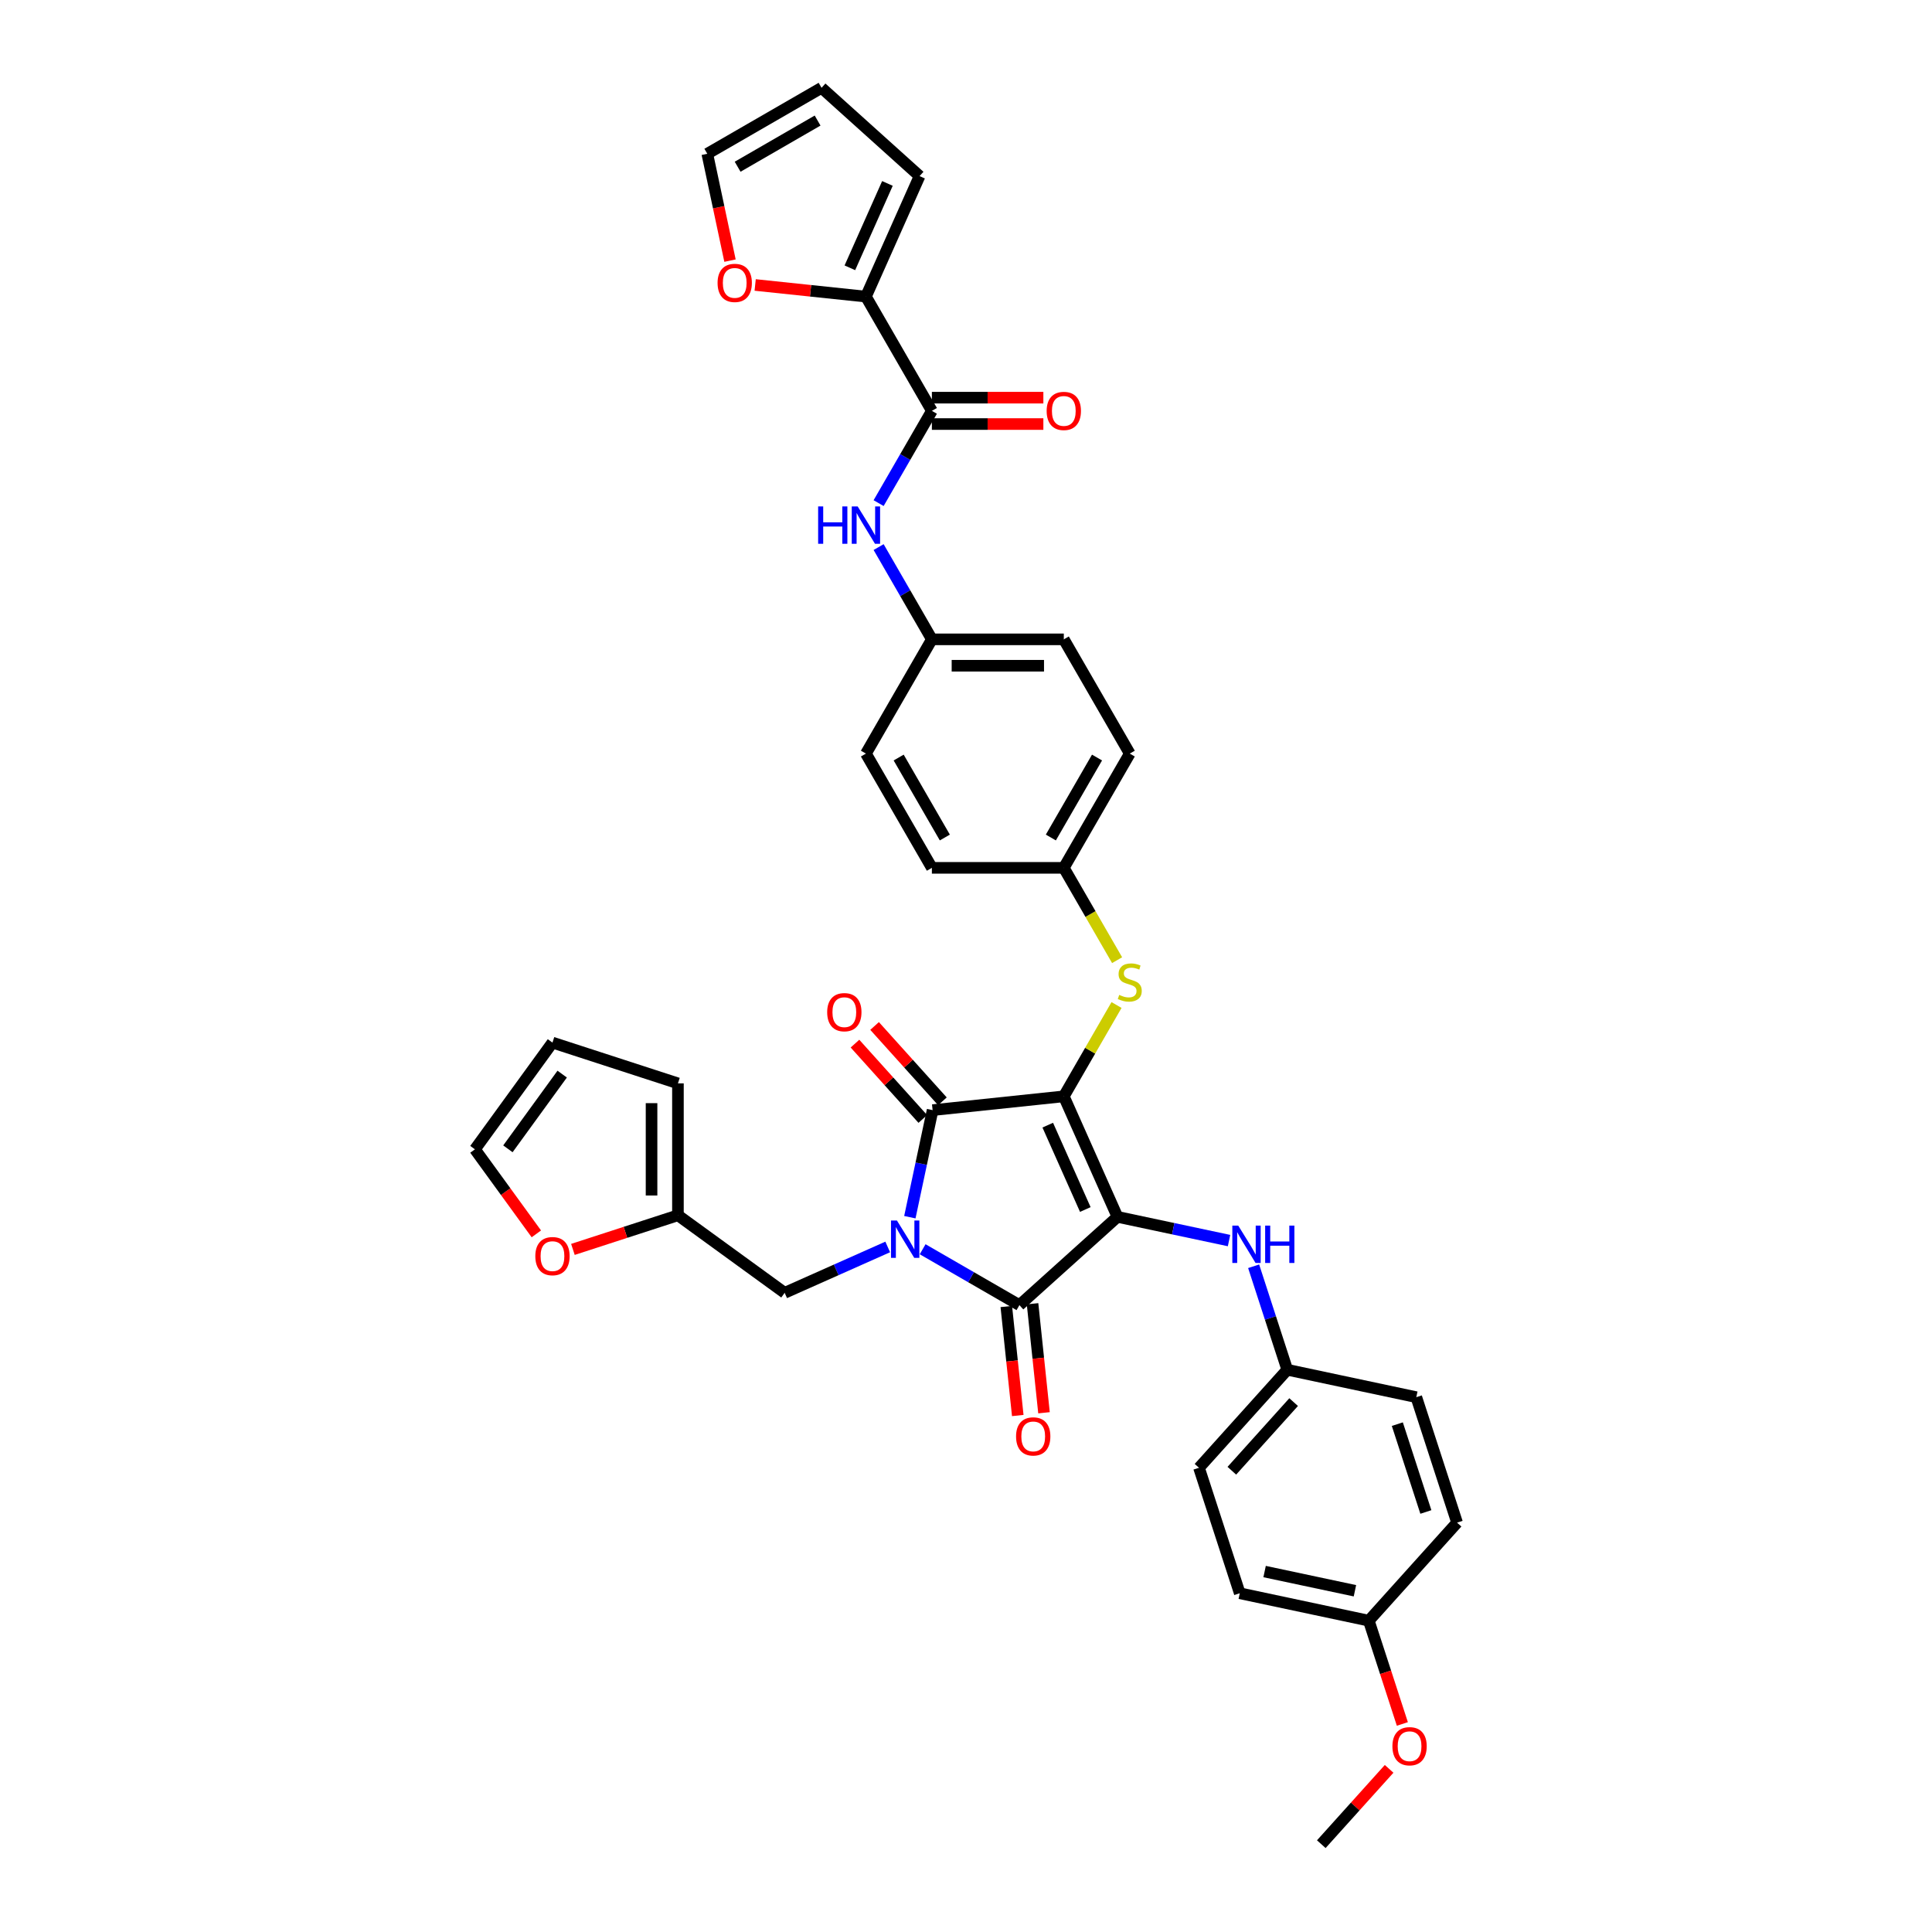 <?xml version='1.0' encoding='iso-8859-1'?>
<svg version='1.1' baseProfile='full'
              xmlns='http://www.w3.org/2000/svg'
                      xmlns:rdkit='http://www.rdkit.org/xml'
                      xmlns:xlink='http://www.w3.org/1999/xlink'
                  xml:space='preserve'
width='1000px' height='1000px' viewBox='0 0 1000 1000'>
<!-- END OF HEADER -->
<rect style='opacity:1.0;fill:#FFFFFF;stroke:none' width='1000' height='1000' x='0' y='0'> </rect>
<path class='bond-0' d='M 454.768,283.168 L 468.555,307.047' style='fill:none;fill-rule:evenodd;stroke:#0000FF;stroke-width:6px;stroke-linecap:butt;stroke-linejoin:miter;stroke-opacity:1' />
<path class='bond-0' d='M 468.555,307.047 L 482.341,330.927' style='fill:none;fill-rule:evenodd;stroke:#000000;stroke-width:6px;stroke-linecap:butt;stroke-linejoin:miter;stroke-opacity:1' />
<path class='bond-1' d='M 454.768,260.416 L 468.555,236.537' style='fill:none;fill-rule:evenodd;stroke:#0000FF;stroke-width:6px;stroke-linecap:butt;stroke-linejoin:miter;stroke-opacity:1' />
<path class='bond-1' d='M 468.555,236.537 L 482.341,212.658' style='fill:none;fill-rule:evenodd;stroke:#000000;stroke-width:6px;stroke-linecap:butt;stroke-linejoin:miter;stroke-opacity:1' />
<path class='bond-2' d='M 550.624,567.464 L 578.397,629.843' style='fill:none;fill-rule:evenodd;stroke:#000000;stroke-width:6px;stroke-linecap:butt;stroke-linejoin:miter;stroke-opacity:1' />
<path class='bond-2' d='M 542.314,582.375 L 561.755,626.041' style='fill:none;fill-rule:evenodd;stroke:#000000;stroke-width:6px;stroke-linecap:butt;stroke-linejoin:miter;stroke-opacity:1' />
<path class='bond-3' d='M 550.624,567.464 L 482.715,574.601' style='fill:none;fill-rule:evenodd;stroke:#000000;stroke-width:6px;stroke-linecap:butt;stroke-linejoin:miter;stroke-opacity:1' />
<path class='bond-4' d='M 550.624,567.464 L 564.268,543.831' style='fill:none;fill-rule:evenodd;stroke:#000000;stroke-width:6px;stroke-linecap:butt;stroke-linejoin:miter;stroke-opacity:1' />
<path class='bond-4' d='M 564.268,543.831 L 577.913,520.197' style='fill:none;fill-rule:evenodd;stroke:#CCCC00;stroke-width:6px;stroke-linecap:butt;stroke-linejoin:miter;stroke-opacity:1' />
<path class='bond-5' d='M 578.397,629.843 L 527.653,675.533' style='fill:none;fill-rule:evenodd;stroke:#000000;stroke-width:6px;stroke-linecap:butt;stroke-linejoin:miter;stroke-opacity:1' />
<path class='bond-6' d='M 578.397,629.843 L 607.271,635.981' style='fill:none;fill-rule:evenodd;stroke:#000000;stroke-width:6px;stroke-linecap:butt;stroke-linejoin:miter;stroke-opacity:1' />
<path class='bond-6' d='M 607.271,635.981 L 636.146,642.118' style='fill:none;fill-rule:evenodd;stroke:#0000FF;stroke-width:6px;stroke-linecap:butt;stroke-linejoin:miter;stroke-opacity:1' />
<path class='bond-7' d='M 527.653,675.533 L 502.606,661.072' style='fill:none;fill-rule:evenodd;stroke:#000000;stroke-width:6px;stroke-linecap:butt;stroke-linejoin:miter;stroke-opacity:1' />
<path class='bond-7' d='M 502.606,661.072 L 477.559,646.611' style='fill:none;fill-rule:evenodd;stroke:#0000FF;stroke-width:6px;stroke-linecap:butt;stroke-linejoin:miter;stroke-opacity:1' />
<path class='bond-8' d='M 520.862,676.247 L 523.827,704.458' style='fill:none;fill-rule:evenodd;stroke:#000000;stroke-width:6px;stroke-linecap:butt;stroke-linejoin:miter;stroke-opacity:1' />
<path class='bond-8' d='M 523.827,704.458 L 526.792,732.67' style='fill:none;fill-rule:evenodd;stroke:#FF0000;stroke-width:6px;stroke-linecap:butt;stroke-linejoin:miter;stroke-opacity:1' />
<path class='bond-8' d='M 534.444,674.819 L 537.409,703.031' style='fill:none;fill-rule:evenodd;stroke:#000000;stroke-width:6px;stroke-linecap:butt;stroke-linejoin:miter;stroke-opacity:1' />
<path class='bond-8' d='M 537.409,703.031 L 540.374,731.243' style='fill:none;fill-rule:evenodd;stroke:#FF0000;stroke-width:6px;stroke-linecap:butt;stroke-linejoin:miter;stroke-opacity:1' />
<path class='bond-9' d='M 459.478,645.417 L 432.809,657.291' style='fill:none;fill-rule:evenodd;stroke:#0000FF;stroke-width:6px;stroke-linecap:butt;stroke-linejoin:miter;stroke-opacity:1' />
<path class='bond-9' d='M 432.809,657.291 L 406.139,669.165' style='fill:none;fill-rule:evenodd;stroke:#000000;stroke-width:6px;stroke-linecap:butt;stroke-linejoin:miter;stroke-opacity:1' />
<path class='bond-10' d='M 470.937,630.016 L 476.826,602.309' style='fill:none;fill-rule:evenodd;stroke:#0000FF;stroke-width:6px;stroke-linecap:butt;stroke-linejoin:miter;stroke-opacity:1' />
<path class='bond-10' d='M 476.826,602.309 L 482.715,574.601' style='fill:none;fill-rule:evenodd;stroke:#000000;stroke-width:6px;stroke-linecap:butt;stroke-linejoin:miter;stroke-opacity:1' />
<path class='bond-11' d='M 487.79,570.032 L 470.237,550.538' style='fill:none;fill-rule:evenodd;stroke:#000000;stroke-width:6px;stroke-linecap:butt;stroke-linejoin:miter;stroke-opacity:1' />
<path class='bond-11' d='M 470.237,550.538 L 452.684,531.043' style='fill:none;fill-rule:evenodd;stroke:#FF0000;stroke-width:6px;stroke-linecap:butt;stroke-linejoin:miter;stroke-opacity:1' />
<path class='bond-11' d='M 477.641,579.17 L 460.088,559.676' style='fill:none;fill-rule:evenodd;stroke:#000000;stroke-width:6px;stroke-linecap:butt;stroke-linejoin:miter;stroke-opacity:1' />
<path class='bond-11' d='M 460.088,559.676 L 442.535,540.181' style='fill:none;fill-rule:evenodd;stroke:#FF0000;stroke-width:6px;stroke-linecap:butt;stroke-linejoin:miter;stroke-opacity:1' />
<path class='bond-12' d='M 648.883,655.416 L 657.585,682.198' style='fill:none;fill-rule:evenodd;stroke:#0000FF;stroke-width:6px;stroke-linecap:butt;stroke-linejoin:miter;stroke-opacity:1' />
<path class='bond-12' d='M 657.585,682.198 L 666.287,708.98' style='fill:none;fill-rule:evenodd;stroke:#000000;stroke-width:6px;stroke-linecap:butt;stroke-linejoin:miter;stroke-opacity:1' />
<path class='bond-13' d='M 578.213,496.981 L 564.418,473.088' style='fill:none;fill-rule:evenodd;stroke:#CCCC00;stroke-width:6px;stroke-linecap:butt;stroke-linejoin:miter;stroke-opacity:1' />
<path class='bond-13' d='M 564.418,473.088 L 550.624,449.195' style='fill:none;fill-rule:evenodd;stroke:#000000;stroke-width:6px;stroke-linecap:butt;stroke-linejoin:miter;stroke-opacity:1' />
<path class='bond-14' d='M 550.624,449.195 L 584.765,390.061' style='fill:none;fill-rule:evenodd;stroke:#000000;stroke-width:6px;stroke-linecap:butt;stroke-linejoin:miter;stroke-opacity:1' />
<path class='bond-14' d='M 543.918,433.497 L 567.817,392.103' style='fill:none;fill-rule:evenodd;stroke:#000000;stroke-width:6px;stroke-linecap:butt;stroke-linejoin:miter;stroke-opacity:1' />
<path class='bond-15' d='M 550.624,449.195 L 482.341,449.195' style='fill:none;fill-rule:evenodd;stroke:#000000;stroke-width:6px;stroke-linecap:butt;stroke-linejoin:miter;stroke-opacity:1' />
<path class='bond-16' d='M 482.341,330.927 L 448.2,390.061' style='fill:none;fill-rule:evenodd;stroke:#000000;stroke-width:6px;stroke-linecap:butt;stroke-linejoin:miter;stroke-opacity:1' />
<path class='bond-17' d='M 482.341,330.927 L 550.624,330.927' style='fill:none;fill-rule:evenodd;stroke:#000000;stroke-width:6px;stroke-linecap:butt;stroke-linejoin:miter;stroke-opacity:1' />
<path class='bond-17' d='M 492.584,344.583 L 540.381,344.583' style='fill:none;fill-rule:evenodd;stroke:#000000;stroke-width:6px;stroke-linecap:butt;stroke-linejoin:miter;stroke-opacity:1' />
<path class='bond-18' d='M 584.765,390.061 L 550.624,330.927' style='fill:none;fill-rule:evenodd;stroke:#000000;stroke-width:6px;stroke-linecap:butt;stroke-linejoin:miter;stroke-opacity:1' />
<path class='bond-19' d='M 666.287,708.98 L 733.078,723.177' style='fill:none;fill-rule:evenodd;stroke:#000000;stroke-width:6px;stroke-linecap:butt;stroke-linejoin:miter;stroke-opacity:1' />
<path class='bond-20' d='M 666.287,708.98 L 620.598,759.724' style='fill:none;fill-rule:evenodd;stroke:#000000;stroke-width:6px;stroke-linecap:butt;stroke-linejoin:miter;stroke-opacity:1' />
<path class='bond-20' d='M 669.583,725.73 L 637.6,761.25' style='fill:none;fill-rule:evenodd;stroke:#000000;stroke-width:6px;stroke-linecap:butt;stroke-linejoin:miter;stroke-opacity:1' />
<path class='bond-21' d='M 708.488,838.861 L 641.698,824.665' style='fill:none;fill-rule:evenodd;stroke:#000000;stroke-width:6px;stroke-linecap:butt;stroke-linejoin:miter;stroke-opacity:1' />
<path class='bond-21' d='M 701.309,823.374 L 654.556,813.436' style='fill:none;fill-rule:evenodd;stroke:#000000;stroke-width:6px;stroke-linecap:butt;stroke-linejoin:miter;stroke-opacity:1' />
<path class='bond-22' d='M 708.488,838.861 L 717.173,865.589' style='fill:none;fill-rule:evenodd;stroke:#000000;stroke-width:6px;stroke-linecap:butt;stroke-linejoin:miter;stroke-opacity:1' />
<path class='bond-22' d='M 717.173,865.589 L 725.857,892.317' style='fill:none;fill-rule:evenodd;stroke:#FF0000;stroke-width:6px;stroke-linecap:butt;stroke-linejoin:miter;stroke-opacity:1' />
<path class='bond-23' d='M 708.488,838.861 L 754.178,788.117' style='fill:none;fill-rule:evenodd;stroke:#000000;stroke-width:6px;stroke-linecap:butt;stroke-linejoin:miter;stroke-opacity:1' />
<path class='bond-24' d='M 733.078,723.177 L 754.178,788.117' style='fill:none;fill-rule:evenodd;stroke:#000000;stroke-width:6px;stroke-linecap:butt;stroke-linejoin:miter;stroke-opacity:1' />
<path class='bond-24' d='M 723.255,737.138 L 738.025,782.596' style='fill:none;fill-rule:evenodd;stroke:#000000;stroke-width:6px;stroke-linecap:butt;stroke-linejoin:miter;stroke-opacity:1' />
<path class='bond-25' d='M 350.898,629.029 L 323.719,637.86' style='fill:none;fill-rule:evenodd;stroke:#000000;stroke-width:6px;stroke-linecap:butt;stroke-linejoin:miter;stroke-opacity:1' />
<path class='bond-25' d='M 323.719,637.86 L 296.541,646.691' style='fill:none;fill-rule:evenodd;stroke:#FF0000;stroke-width:6px;stroke-linecap:butt;stroke-linejoin:miter;stroke-opacity:1' />
<path class='bond-26' d='M 350.898,629.029 L 350.898,560.747' style='fill:none;fill-rule:evenodd;stroke:#000000;stroke-width:6px;stroke-linecap:butt;stroke-linejoin:miter;stroke-opacity:1' />
<path class='bond-26' d='M 337.241,618.787 L 337.241,570.989' style='fill:none;fill-rule:evenodd;stroke:#000000;stroke-width:6px;stroke-linecap:butt;stroke-linejoin:miter;stroke-opacity:1' />
<path class='bond-27' d='M 350.898,629.029 L 406.139,669.165' style='fill:none;fill-rule:evenodd;stroke:#000000;stroke-width:6px;stroke-linecap:butt;stroke-linejoin:miter;stroke-opacity:1' />
<path class='bond-28' d='M 277.613,638.645 L 261.717,616.766' style='fill:none;fill-rule:evenodd;stroke:#FF0000;stroke-width:6px;stroke-linecap:butt;stroke-linejoin:miter;stroke-opacity:1' />
<path class='bond-28' d='M 261.717,616.766 L 245.822,594.888' style='fill:none;fill-rule:evenodd;stroke:#000000;stroke-width:6px;stroke-linecap:butt;stroke-linejoin:miter;stroke-opacity:1' />
<path class='bond-29' d='M 350.898,560.747 L 285.957,539.646' style='fill:none;fill-rule:evenodd;stroke:#000000;stroke-width:6px;stroke-linecap:butt;stroke-linejoin:miter;stroke-opacity:1' />
<path class='bond-30' d='M 245.822,594.888 L 285.957,539.646' style='fill:none;fill-rule:evenodd;stroke:#000000;stroke-width:6px;stroke-linecap:butt;stroke-linejoin:miter;stroke-opacity:1' />
<path class='bond-30' d='M 262.89,594.629 L 290.985,555.96' style='fill:none;fill-rule:evenodd;stroke:#000000;stroke-width:6px;stroke-linecap:butt;stroke-linejoin:miter;stroke-opacity:1' />
<path class='bond-31' d='M 620.598,759.724 L 641.698,824.665' style='fill:none;fill-rule:evenodd;stroke:#000000;stroke-width:6px;stroke-linecap:butt;stroke-linejoin:miter;stroke-opacity:1' />
<path class='bond-32' d='M 719.005,915.556 L 701.452,935.051' style='fill:none;fill-rule:evenodd;stroke:#FF0000;stroke-width:6px;stroke-linecap:butt;stroke-linejoin:miter;stroke-opacity:1' />
<path class='bond-32' d='M 701.452,935.051 L 683.899,954.545' style='fill:none;fill-rule:evenodd;stroke:#000000;stroke-width:6px;stroke-linecap:butt;stroke-linejoin:miter;stroke-opacity:1' />
<path class='bond-33' d='M 482.341,449.195 L 448.2,390.061' style='fill:none;fill-rule:evenodd;stroke:#000000;stroke-width:6px;stroke-linecap:butt;stroke-linejoin:miter;stroke-opacity:1' />
<path class='bond-33' d='M 489.047,433.497 L 465.148,392.103' style='fill:none;fill-rule:evenodd;stroke:#000000;stroke-width:6px;stroke-linecap:butt;stroke-linejoin:miter;stroke-opacity:1' />
<path class='bond-34' d='M 448.2,153.524 L 482.341,212.658' style='fill:none;fill-rule:evenodd;stroke:#000000;stroke-width:6px;stroke-linecap:butt;stroke-linejoin:miter;stroke-opacity:1' />
<path class='bond-35' d='M 448.2,153.524 L 419.538,150.511' style='fill:none;fill-rule:evenodd;stroke:#000000;stroke-width:6px;stroke-linecap:butt;stroke-linejoin:miter;stroke-opacity:1' />
<path class='bond-35' d='M 419.538,150.511 L 390.875,147.498' style='fill:none;fill-rule:evenodd;stroke:#FF0000;stroke-width:6px;stroke-linecap:butt;stroke-linejoin:miter;stroke-opacity:1' />
<path class='bond-36' d='M 448.2,153.524 L 475.973,91.144' style='fill:none;fill-rule:evenodd;stroke:#000000;stroke-width:6px;stroke-linecap:butt;stroke-linejoin:miter;stroke-opacity:1' />
<path class='bond-36' d='M 439.89,138.612 L 459.331,94.947' style='fill:none;fill-rule:evenodd;stroke:#000000;stroke-width:6px;stroke-linecap:butt;stroke-linejoin:miter;stroke-opacity:1' />
<path class='bond-37' d='M 482.341,219.486 L 511.191,219.486' style='fill:none;fill-rule:evenodd;stroke:#000000;stroke-width:6px;stroke-linecap:butt;stroke-linejoin:miter;stroke-opacity:1' />
<path class='bond-37' d='M 511.191,219.486 L 540.04,219.486' style='fill:none;fill-rule:evenodd;stroke:#FF0000;stroke-width:6px;stroke-linecap:butt;stroke-linejoin:miter;stroke-opacity:1' />
<path class='bond-37' d='M 482.341,205.83 L 511.191,205.83' style='fill:none;fill-rule:evenodd;stroke:#000000;stroke-width:6px;stroke-linecap:butt;stroke-linejoin:miter;stroke-opacity:1' />
<path class='bond-37' d='M 511.191,205.83 L 540.04,205.83' style='fill:none;fill-rule:evenodd;stroke:#FF0000;stroke-width:6px;stroke-linecap:butt;stroke-linejoin:miter;stroke-opacity:1' />
<path class='bond-38' d='M 377.85,134.901 L 371.973,107.248' style='fill:none;fill-rule:evenodd;stroke:#FF0000;stroke-width:6px;stroke-linecap:butt;stroke-linejoin:miter;stroke-opacity:1' />
<path class='bond-38' d='M 371.973,107.248 L 366.095,79.596' style='fill:none;fill-rule:evenodd;stroke:#000000;stroke-width:6px;stroke-linecap:butt;stroke-linejoin:miter;stroke-opacity:1' />
<path class='bond-39' d='M 475.973,91.144 L 425.229,45.455' style='fill:none;fill-rule:evenodd;stroke:#000000;stroke-width:6px;stroke-linecap:butt;stroke-linejoin:miter;stroke-opacity:1' />
<path class='bond-40' d='M 366.095,79.596 L 425.229,45.455' style='fill:none;fill-rule:evenodd;stroke:#000000;stroke-width:6px;stroke-linecap:butt;stroke-linejoin:miter;stroke-opacity:1' />
<path class='bond-40' d='M 381.793,86.302 L 423.187,62.403' style='fill:none;fill-rule:evenodd;stroke:#000000;stroke-width:6px;stroke-linecap:butt;stroke-linejoin:miter;stroke-opacity:1' />
<path  class='atom-0' d='M 423.468 262.123
L 426.09 262.123
L 426.09 270.345
L 435.977 270.345
L 435.977 262.123
L 438.599 262.123
L 438.599 281.461
L 435.977 281.461
L 435.977 272.53
L 426.09 272.53
L 426.09 281.461
L 423.468 281.461
L 423.468 262.123
' fill='#0000FF'/>
<path  class='atom-0' d='M 443.925 262.123
L 450.262 272.366
Q 450.89 273.376, 451.901 275.206
Q 452.911 277.036, 452.966 277.146
L 452.966 262.123
L 455.534 262.123
L 455.534 281.461
L 452.884 281.461
L 446.083 270.263
Q 445.291 268.952, 444.444 267.449
Q 443.625 265.947, 443.379 265.483
L 443.379 281.461
L 440.866 281.461
L 440.866 262.123
L 443.925 262.123
' fill='#0000FF'/>
<path  class='atom-4' d='M 464.244 631.723
L 470.581 641.965
Q 471.209 642.976, 472.219 644.806
Q 473.23 646.636, 473.285 646.745
L 473.285 631.723
L 475.852 631.723
L 475.852 651.061
L 473.203 651.061
L 466.402 639.862
Q 465.61 638.551, 464.763 637.049
Q 463.944 635.547, 463.698 635.082
L 463.698 651.061
L 461.185 651.061
L 461.185 631.723
L 464.244 631.723
' fill='#0000FF'/>
<path  class='atom-6' d='M 640.912 634.371
L 647.249 644.613
Q 647.877 645.624, 648.888 647.454
Q 649.898 649.284, 649.953 649.393
L 649.953 634.371
L 652.52 634.371
L 652.52 653.709
L 649.871 653.709
L 643.07 642.51
Q 642.278 641.199, 641.431 639.697
Q 640.612 638.195, 640.366 637.73
L 640.366 653.709
L 637.853 653.709
L 637.853 634.371
L 640.912 634.371
' fill='#0000FF'/>
<path  class='atom-6' d='M 654.842 634.371
L 657.464 634.371
L 657.464 642.592
L 667.351 642.592
L 667.351 634.371
L 669.973 634.371
L 669.973 653.709
L 667.351 653.709
L 667.351 644.777
L 657.464 644.777
L 657.464 653.709
L 654.842 653.709
L 654.842 634.371
' fill='#0000FF'/>
<path  class='atom-7' d='M 579.302 514.967
Q 579.521 515.049, 580.422 515.431
Q 581.323 515.813, 582.307 516.059
Q 583.317 516.278, 584.301 516.278
Q 586.131 516.278, 587.196 515.404
Q 588.261 514.502, 588.261 512.946
Q 588.261 511.88, 587.715 511.225
Q 587.196 510.569, 586.376 510.214
Q 585.557 509.859, 584.191 509.449
Q 582.471 508.93, 581.433 508.439
Q 580.422 507.947, 579.685 506.909
Q 578.975 505.871, 578.975 504.123
Q 578.975 501.693, 580.613 500.19
Q 582.279 498.688, 585.557 498.688
Q 587.797 498.688, 590.337 499.753
L 589.709 501.856
Q 587.387 500.9, 585.639 500.9
Q 583.754 500.9, 582.716 501.693
Q 581.679 502.457, 581.706 503.796
Q 581.706 504.834, 582.225 505.462
Q 582.771 506.09, 583.536 506.445
Q 584.328 506.8, 585.639 507.21
Q 587.387 507.756, 588.425 508.302
Q 589.463 508.849, 590.2 509.968
Q 590.965 511.061, 590.965 512.946
Q 590.965 515.622, 589.162 517.07
Q 587.387 518.49, 584.41 518.49
Q 582.689 518.49, 581.378 518.108
Q 580.094 517.753, 578.565 517.124
L 579.302 514.967
' fill='#CCCC00'/>
<path  class='atom-8' d='M 428.149 523.912
Q 428.149 519.269, 430.443 516.674
Q 432.737 514.08, 437.025 514.08
Q 441.314 514.08, 443.608 516.674
Q 445.902 519.269, 445.902 523.912
Q 445.902 528.61, 443.58 531.287
Q 441.259 533.936, 437.025 533.936
Q 432.765 533.936, 430.443 531.287
Q 428.149 528.637, 428.149 523.912
M 437.025 531.751
Q 439.975 531.751, 441.559 529.785
Q 443.171 527.791, 443.171 523.912
Q 443.171 520.116, 441.559 518.204
Q 439.975 516.265, 437.025 516.265
Q 434.076 516.265, 432.464 518.177
Q 430.88 520.088, 430.88 523.912
Q 430.88 527.818, 432.464 529.785
Q 434.076 531.751, 437.025 531.751
' fill='#FF0000'/>
<path  class='atom-9' d='M 525.914 743.496
Q 525.914 738.853, 528.208 736.258
Q 530.502 733.663, 534.79 733.663
Q 539.078 733.663, 541.373 736.258
Q 543.667 738.853, 543.667 743.496
Q 543.667 748.194, 541.345 750.87
Q 539.024 753.52, 534.79 753.52
Q 530.53 753.52, 528.208 750.87
Q 525.914 748.221, 525.914 743.496
M 534.79 751.335
Q 537.74 751.335, 539.324 749.368
Q 540.936 747.374, 540.936 743.496
Q 540.936 739.699, 539.324 737.788
Q 537.74 735.848, 534.79 735.848
Q 531.841 735.848, 530.229 737.76
Q 528.645 739.672, 528.645 743.496
Q 528.645 747.402, 530.229 749.368
Q 531.841 751.335, 534.79 751.335
' fill='#FF0000'/>
<path  class='atom-17' d='M 277.081 650.184
Q 277.081 645.541, 279.375 642.946
Q 281.669 640.352, 285.957 640.352
Q 290.245 640.352, 292.54 642.946
Q 294.834 645.541, 294.834 650.184
Q 294.834 654.882, 292.512 657.559
Q 290.191 660.208, 285.957 660.208
Q 281.696 660.208, 279.375 657.559
Q 277.081 654.909, 277.081 650.184
M 285.957 658.023
Q 288.907 658.023, 290.491 656.057
Q 292.103 654.063, 292.103 650.184
Q 292.103 646.388, 290.491 644.476
Q 288.907 642.537, 285.957 642.537
Q 283.007 642.537, 281.396 644.449
Q 279.812 646.361, 279.812 650.184
Q 279.812 654.09, 281.396 656.057
Q 283.007 658.023, 285.957 658.023
' fill='#FF0000'/>
<path  class='atom-25' d='M 720.712 903.856
Q 720.712 899.213, 723.006 896.618
Q 725.301 894.024, 729.589 894.024
Q 733.877 894.024, 736.171 896.618
Q 738.465 899.213, 738.465 903.856
Q 738.465 908.554, 736.144 911.231
Q 733.822 913.88, 729.589 913.88
Q 725.328 913.88, 723.006 911.231
Q 720.712 908.581, 720.712 903.856
M 729.589 911.695
Q 732.539 911.695, 734.123 909.729
Q 735.734 907.735, 735.734 903.856
Q 735.734 900.06, 734.123 898.148
Q 732.539 896.209, 729.589 896.209
Q 726.639 896.209, 725.027 898.121
Q 723.443 900.033, 723.443 903.856
Q 723.443 907.762, 725.027 909.729
Q 726.639 911.695, 729.589 911.695
' fill='#FF0000'/>
<path  class='atom-32' d='M 371.415 146.441
Q 371.415 141.798, 373.709 139.203
Q 376.003 136.608, 380.292 136.608
Q 384.58 136.608, 386.874 139.203
Q 389.168 141.798, 389.168 146.441
Q 389.168 151.139, 386.847 153.815
Q 384.525 156.465, 380.292 156.465
Q 376.031 156.465, 373.709 153.815
Q 371.415 151.166, 371.415 146.441
M 380.292 154.28
Q 383.241 154.28, 384.826 152.313
Q 386.437 150.319, 386.437 146.441
Q 386.437 142.644, 384.826 140.732
Q 383.241 138.793, 380.292 138.793
Q 377.342 138.793, 375.73 140.705
Q 374.146 142.617, 374.146 146.441
Q 374.146 150.346, 375.73 152.313
Q 377.342 154.28, 380.292 154.28
' fill='#FF0000'/>
<path  class='atom-34' d='M 541.747 212.713
Q 541.747 208.069, 544.041 205.475
Q 546.336 202.88, 550.624 202.88
Q 554.912 202.88, 557.206 205.475
Q 559.5 208.069, 559.5 212.713
Q 559.5 217.41, 557.179 220.087
Q 554.857 222.736, 550.624 222.736
Q 546.363 222.736, 544.041 220.087
Q 541.747 217.438, 541.747 212.713
M 550.624 220.551
Q 553.573 220.551, 555.158 218.585
Q 556.769 216.591, 556.769 212.713
Q 556.769 208.916, 555.158 207.004
Q 553.573 205.065, 550.624 205.065
Q 547.674 205.065, 546.062 206.977
Q 544.478 208.889, 544.478 212.713
Q 544.478 216.618, 546.062 218.585
Q 547.674 220.551, 550.624 220.551
' fill='#FF0000'/>
</svg>
